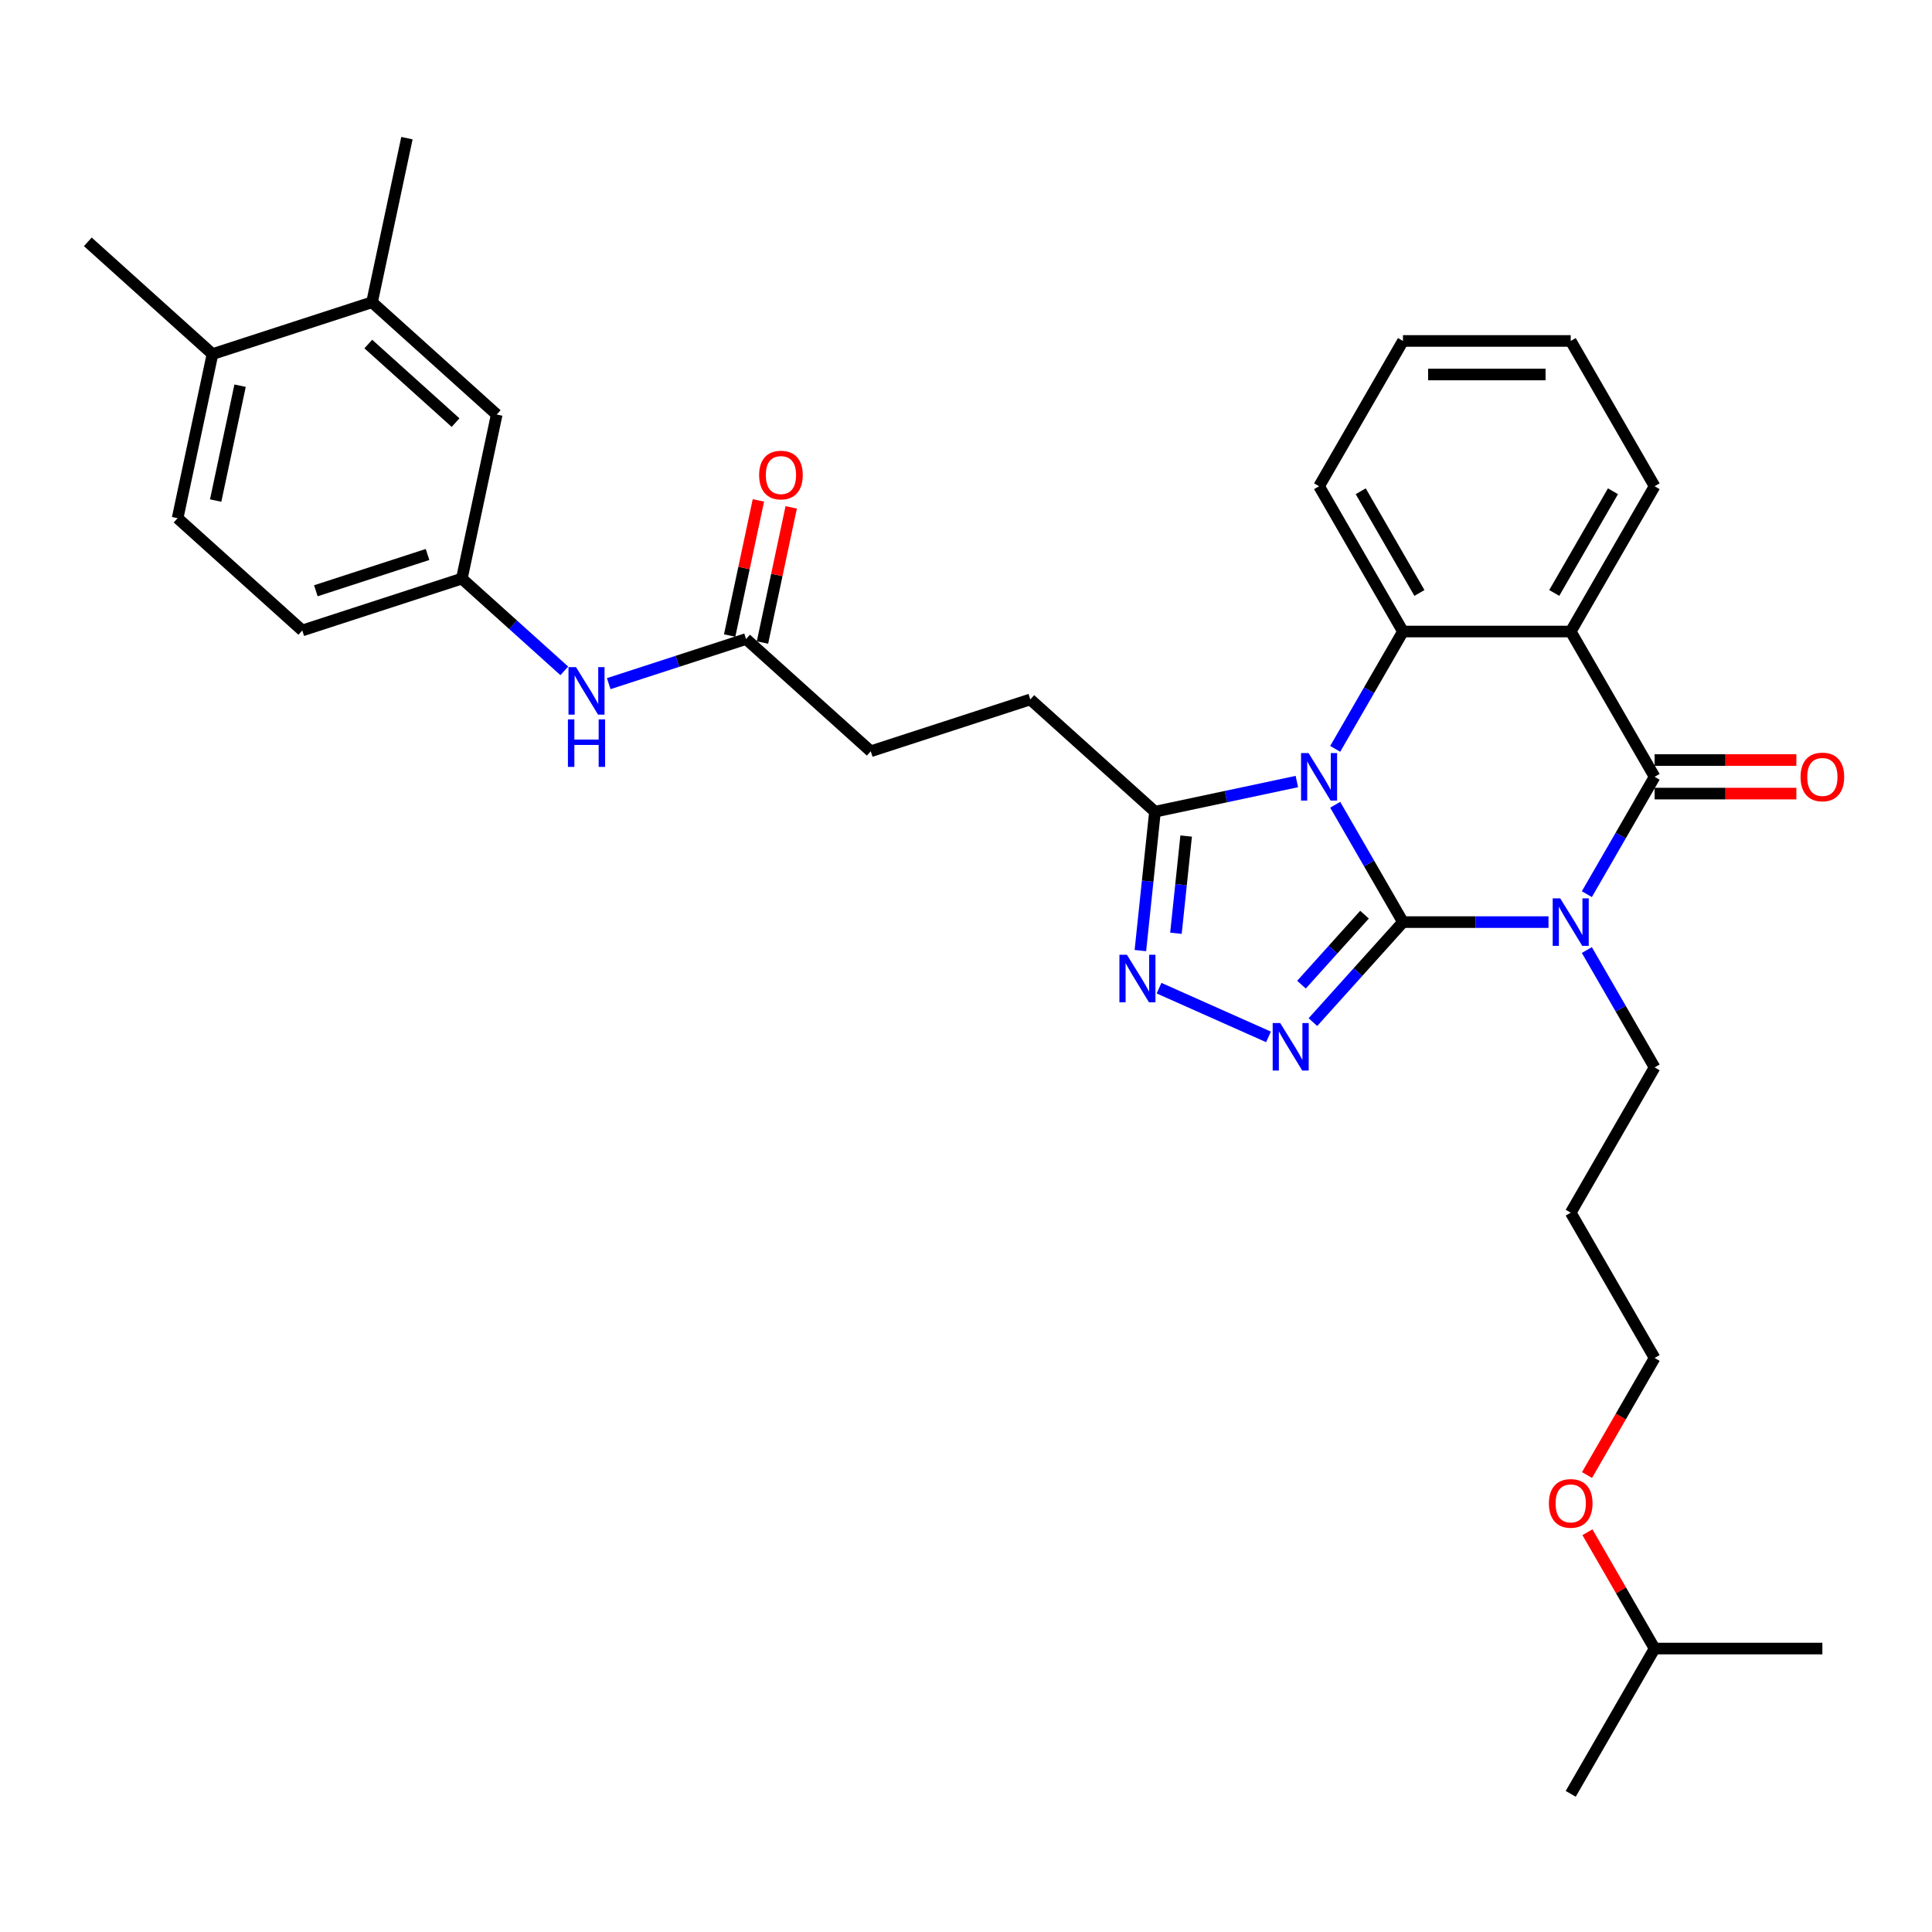 <?xml version='1.0' encoding='iso-8859-1'?>
<svg version='1.1' baseProfile='full'
              xmlns='http://www.w3.org/2000/svg'
                      xmlns:rdkit='http://www.rdkit.org/xml'
                      xmlns:xlink='http://www.w3.org/1999/xlink'
                  xml:space='preserve'
width='1000px' height='1000px' viewBox='0 0 1000 1000'>
<!-- END OF HEADER -->
<rect style='opacity:1.0;fill:#FFFFFF;stroke:none' width='1000' height='1000' x='0' y='0'> </rect>
<path class='bond-0' d='M 726.168,477.281 L 708.636,446.914' style='fill:none;fill-rule:evenodd;stroke:#000000;stroke-width:6px;stroke-linecap:butt;stroke-linejoin:miter;stroke-opacity:1' />
<path class='bond-0' d='M 708.636,446.914 L 691.103,416.547' style='fill:none;fill-rule:evenodd;stroke:#0000FF;stroke-width:6px;stroke-linecap:butt;stroke-linejoin:miter;stroke-opacity:1' />
<path class='bond-1' d='M 726.168,477.281 L 763.838,477.281' style='fill:none;fill-rule:evenodd;stroke:#000000;stroke-width:6px;stroke-linecap:butt;stroke-linejoin:miter;stroke-opacity:1' />
<path class='bond-1' d='M 763.838,477.281 L 801.507,477.281' style='fill:none;fill-rule:evenodd;stroke:#0000FF;stroke-width:6px;stroke-linecap:butt;stroke-linejoin:miter;stroke-opacity:1' />
<path class='bond-3' d='M 726.168,477.281 L 702.865,503.163' style='fill:none;fill-rule:evenodd;stroke:#000000;stroke-width:6px;stroke-linecap:butt;stroke-linejoin:miter;stroke-opacity:1' />
<path class='bond-3' d='M 702.865,503.163 L 679.561,529.044' style='fill:none;fill-rule:evenodd;stroke:#0000FF;stroke-width:6px;stroke-linecap:butt;stroke-linejoin:miter;stroke-opacity:1' />
<path class='bond-3' d='M 706.271,473.425 L 689.959,491.542' style='fill:none;fill-rule:evenodd;stroke:#000000;stroke-width:6px;stroke-linecap:butt;stroke-linejoin:miter;stroke-opacity:1' />
<path class='bond-3' d='M 689.959,491.542 L 673.646,509.659' style='fill:none;fill-rule:evenodd;stroke:#0000FF;stroke-width:6px;stroke-linecap:butt;stroke-linejoin:miter;stroke-opacity:1' />
<path class='bond-5' d='M 691.103,387.613 L 708.636,357.246' style='fill:none;fill-rule:evenodd;stroke:#0000FF;stroke-width:6px;stroke-linecap:butt;stroke-linejoin:miter;stroke-opacity:1' />
<path class='bond-5' d='M 708.636,357.246 L 726.168,326.878' style='fill:none;fill-rule:evenodd;stroke:#000000;stroke-width:6px;stroke-linecap:butt;stroke-linejoin:miter;stroke-opacity:1' />
<path class='bond-7' d='M 671.254,404.524 L 634.533,412.329' style='fill:none;fill-rule:evenodd;stroke:#0000FF;stroke-width:6px;stroke-linecap:butt;stroke-linejoin:miter;stroke-opacity:1' />
<path class='bond-7' d='M 634.533,412.329 L 597.813,420.134' style='fill:none;fill-rule:evenodd;stroke:#000000;stroke-width:6px;stroke-linecap:butt;stroke-linejoin:miter;stroke-opacity:1' />
<path class='bond-2' d='M 821.356,462.815 L 838.889,432.447' style='fill:none;fill-rule:evenodd;stroke:#0000FF;stroke-width:6px;stroke-linecap:butt;stroke-linejoin:miter;stroke-opacity:1' />
<path class='bond-2' d='M 838.889,432.447 L 856.421,402.08' style='fill:none;fill-rule:evenodd;stroke:#000000;stroke-width:6px;stroke-linecap:butt;stroke-linejoin:miter;stroke-opacity:1' />
<path class='bond-16' d='M 821.356,491.748 L 838.889,522.116' style='fill:none;fill-rule:evenodd;stroke:#0000FF;stroke-width:6px;stroke-linecap:butt;stroke-linejoin:miter;stroke-opacity:1' />
<path class='bond-16' d='M 838.889,522.116 L 856.421,552.483' style='fill:none;fill-rule:evenodd;stroke:#000000;stroke-width:6px;stroke-linecap:butt;stroke-linejoin:miter;stroke-opacity:1' />
<path class='bond-4' d='M 856.421,402.08 L 813.004,326.878' style='fill:none;fill-rule:evenodd;stroke:#000000;stroke-width:6px;stroke-linecap:butt;stroke-linejoin:miter;stroke-opacity:1' />
<path class='bond-9' d='M 856.421,410.763 L 893.109,410.763' style='fill:none;fill-rule:evenodd;stroke:#000000;stroke-width:6px;stroke-linecap:butt;stroke-linejoin:miter;stroke-opacity:1' />
<path class='bond-9' d='M 893.109,410.763 L 929.797,410.763' style='fill:none;fill-rule:evenodd;stroke:#FF0000;stroke-width:6px;stroke-linecap:butt;stroke-linejoin:miter;stroke-opacity:1' />
<path class='bond-9' d='M 856.421,393.396 L 893.109,393.396' style='fill:none;fill-rule:evenodd;stroke:#000000;stroke-width:6px;stroke-linecap:butt;stroke-linejoin:miter;stroke-opacity:1' />
<path class='bond-9' d='M 893.109,393.396 L 929.797,393.396' style='fill:none;fill-rule:evenodd;stroke:#FF0000;stroke-width:6px;stroke-linecap:butt;stroke-linejoin:miter;stroke-opacity:1' />
<path class='bond-6' d='M 656.567,536.694 L 599.918,511.472' style='fill:none;fill-rule:evenodd;stroke:#0000FF;stroke-width:6px;stroke-linecap:butt;stroke-linejoin:miter;stroke-opacity:1' />
<path class='bond-20' d='M 813.004,326.878 L 856.421,251.677' style='fill:none;fill-rule:evenodd;stroke:#000000;stroke-width:6px;stroke-linecap:butt;stroke-linejoin:miter;stroke-opacity:1' />
<path class='bond-20' d='M 804.476,306.914 L 834.868,254.273' style='fill:none;fill-rule:evenodd;stroke:#000000;stroke-width:6px;stroke-linecap:butt;stroke-linejoin:miter;stroke-opacity:1' />
<path class='bond-34' d='M 813.004,326.878 L 726.168,326.878' style='fill:none;fill-rule:evenodd;stroke:#000000;stroke-width:6px;stroke-linecap:butt;stroke-linejoin:miter;stroke-opacity:1' />
<path class='bond-22' d='M 726.168,326.878 L 682.751,251.677' style='fill:none;fill-rule:evenodd;stroke:#000000;stroke-width:6px;stroke-linecap:butt;stroke-linejoin:miter;stroke-opacity:1' />
<path class='bond-22' d='M 734.696,306.914 L 704.304,254.273' style='fill:none;fill-rule:evenodd;stroke:#000000;stroke-width:6px;stroke-linecap:butt;stroke-linejoin:miter;stroke-opacity:1' />
<path class='bond-33' d='M 590.257,492.027 L 594.035,456.08' style='fill:none;fill-rule:evenodd;stroke:#0000FF;stroke-width:6px;stroke-linecap:butt;stroke-linejoin:miter;stroke-opacity:1' />
<path class='bond-33' d='M 594.035,456.08 L 597.813,420.134' style='fill:none;fill-rule:evenodd;stroke:#000000;stroke-width:6px;stroke-linecap:butt;stroke-linejoin:miter;stroke-opacity:1' />
<path class='bond-33' d='M 608.662,483.058 L 611.307,457.896' style='fill:none;fill-rule:evenodd;stroke:#0000FF;stroke-width:6px;stroke-linecap:butt;stroke-linejoin:miter;stroke-opacity:1' />
<path class='bond-33' d='M 611.307,457.896 L 613.951,432.733' style='fill:none;fill-rule:evenodd;stroke:#000000;stroke-width:6px;stroke-linecap:butt;stroke-linejoin:miter;stroke-opacity:1' />
<path class='bond-14' d='M 597.813,420.134 L 533.282,362.03' style='fill:none;fill-rule:evenodd;stroke:#000000;stroke-width:6px;stroke-linecap:butt;stroke-linejoin:miter;stroke-opacity:1' />
<path class='bond-8' d='M 386.165,330.759 L 450.696,388.863' style='fill:none;fill-rule:evenodd;stroke:#000000;stroke-width:6px;stroke-linecap:butt;stroke-linejoin:miter;stroke-opacity:1' />
<path class='bond-10' d='M 386.165,330.759 L 350.621,342.308' style='fill:none;fill-rule:evenodd;stroke:#000000;stroke-width:6px;stroke-linecap:butt;stroke-linejoin:miter;stroke-opacity:1' />
<path class='bond-10' d='M 350.621,342.308 L 315.077,353.857' style='fill:none;fill-rule:evenodd;stroke:#0000FF;stroke-width:6px;stroke-linecap:butt;stroke-linejoin:miter;stroke-opacity:1' />
<path class='bond-17' d='M 394.659,332.565 L 402.093,297.589' style='fill:none;fill-rule:evenodd;stroke:#000000;stroke-width:6px;stroke-linecap:butt;stroke-linejoin:miter;stroke-opacity:1' />
<path class='bond-17' d='M 402.093,297.589 L 409.527,262.614' style='fill:none;fill-rule:evenodd;stroke:#FF0000;stroke-width:6px;stroke-linecap:butt;stroke-linejoin:miter;stroke-opacity:1' />
<path class='bond-17' d='M 377.671,328.954 L 385.105,293.979' style='fill:none;fill-rule:evenodd;stroke:#000000;stroke-width:6px;stroke-linecap:butt;stroke-linejoin:miter;stroke-opacity:1' />
<path class='bond-17' d='M 385.105,293.979 L 392.54,259.004' style='fill:none;fill-rule:evenodd;stroke:#FF0000;stroke-width:6px;stroke-linecap:butt;stroke-linejoin:miter;stroke-opacity:1' />
<path class='bond-12' d='M 292.083,347.241 L 265.565,323.365' style='fill:none;fill-rule:evenodd;stroke:#0000FF;stroke-width:6px;stroke-linecap:butt;stroke-linejoin:miter;stroke-opacity:1' />
<path class='bond-12' d='M 265.565,323.365 L 239.048,299.488' style='fill:none;fill-rule:evenodd;stroke:#000000;stroke-width:6px;stroke-linecap:butt;stroke-linejoin:miter;stroke-opacity:1' />
<path class='bond-11' d='M 192.571,156.446 L 257.102,214.551' style='fill:none;fill-rule:evenodd;stroke:#000000;stroke-width:6px;stroke-linecap:butt;stroke-linejoin:miter;stroke-opacity:1' />
<path class='bond-11' d='M 190.63,178.068 L 235.802,218.741' style='fill:none;fill-rule:evenodd;stroke:#000000;stroke-width:6px;stroke-linecap:butt;stroke-linejoin:miter;stroke-opacity:1' />
<path class='bond-25' d='M 192.571,156.446 L 210.625,71.509' style='fill:none;fill-rule:evenodd;stroke:#000000;stroke-width:6px;stroke-linecap:butt;stroke-linejoin:miter;stroke-opacity:1' />
<path class='bond-36' d='M 192.571,156.446 L 109.986,183.28' style='fill:none;fill-rule:evenodd;stroke:#000000;stroke-width:6px;stroke-linecap:butt;stroke-linejoin:miter;stroke-opacity:1' />
<path class='bond-13' d='M 239.048,299.488 L 257.102,214.551' style='fill:none;fill-rule:evenodd;stroke:#000000;stroke-width:6px;stroke-linecap:butt;stroke-linejoin:miter;stroke-opacity:1' />
<path class='bond-21' d='M 239.048,299.488 L 156.463,326.322' style='fill:none;fill-rule:evenodd;stroke:#000000;stroke-width:6px;stroke-linecap:butt;stroke-linejoin:miter;stroke-opacity:1' />
<path class='bond-21' d='M 221.294,286.996 L 163.484,305.78' style='fill:none;fill-rule:evenodd;stroke:#000000;stroke-width:6px;stroke-linecap:butt;stroke-linejoin:miter;stroke-opacity:1' />
<path class='bond-19' d='M 533.282,362.03 L 450.696,388.863' style='fill:none;fill-rule:evenodd;stroke:#000000;stroke-width:6px;stroke-linecap:butt;stroke-linejoin:miter;stroke-opacity:1' />
<path class='bond-15' d='M 109.986,183.28 L 91.932,268.218' style='fill:none;fill-rule:evenodd;stroke:#000000;stroke-width:6px;stroke-linecap:butt;stroke-linejoin:miter;stroke-opacity:1' />
<path class='bond-15' d='M 124.265,199.632 L 111.627,259.088' style='fill:none;fill-rule:evenodd;stroke:#000000;stroke-width:6px;stroke-linecap:butt;stroke-linejoin:miter;stroke-opacity:1' />
<path class='bond-26' d='M 109.986,183.28 L 45.455,125.176' style='fill:none;fill-rule:evenodd;stroke:#000000;stroke-width:6px;stroke-linecap:butt;stroke-linejoin:miter;stroke-opacity:1' />
<path class='bond-23' d='M 856.421,552.483 L 813.004,627.685' style='fill:none;fill-rule:evenodd;stroke:#000000;stroke-width:6px;stroke-linecap:butt;stroke-linejoin:miter;stroke-opacity:1' />
<path class='bond-18' d='M 91.932,268.218 L 156.463,326.322' style='fill:none;fill-rule:evenodd;stroke:#000000;stroke-width:6px;stroke-linecap:butt;stroke-linejoin:miter;stroke-opacity:1' />
<path class='bond-29' d='M 856.421,251.677 L 813.004,176.475' style='fill:none;fill-rule:evenodd;stroke:#000000;stroke-width:6px;stroke-linecap:butt;stroke-linejoin:miter;stroke-opacity:1' />
<path class='bond-30' d='M 682.751,251.677 L 726.168,176.475' style='fill:none;fill-rule:evenodd;stroke:#000000;stroke-width:6px;stroke-linecap:butt;stroke-linejoin:miter;stroke-opacity:1' />
<path class='bond-27' d='M 813.004,627.685 L 856.421,702.886' style='fill:none;fill-rule:evenodd;stroke:#000000;stroke-width:6px;stroke-linecap:butt;stroke-linejoin:miter;stroke-opacity:1' />
<path class='bond-24' d='M 821.436,763.482 L 838.929,733.184' style='fill:none;fill-rule:evenodd;stroke:#FF0000;stroke-width:6px;stroke-linecap:butt;stroke-linejoin:miter;stroke-opacity:1' />
<path class='bond-24' d='M 838.929,733.184 L 856.421,702.886' style='fill:none;fill-rule:evenodd;stroke:#000000;stroke-width:6px;stroke-linecap:butt;stroke-linejoin:miter;stroke-opacity:1' />
<path class='bond-28' d='M 821.657,793.076 L 839.039,823.183' style='fill:none;fill-rule:evenodd;stroke:#FF0000;stroke-width:6px;stroke-linecap:butt;stroke-linejoin:miter;stroke-opacity:1' />
<path class='bond-28' d='M 839.039,823.183 L 856.421,853.29' style='fill:none;fill-rule:evenodd;stroke:#000000;stroke-width:6px;stroke-linecap:butt;stroke-linejoin:miter;stroke-opacity:1' />
<path class='bond-31' d='M 856.421,853.29 L 813.004,928.491' style='fill:none;fill-rule:evenodd;stroke:#000000;stroke-width:6px;stroke-linecap:butt;stroke-linejoin:miter;stroke-opacity:1' />
<path class='bond-32' d='M 856.421,853.29 L 943.257,853.29' style='fill:none;fill-rule:evenodd;stroke:#000000;stroke-width:6px;stroke-linecap:butt;stroke-linejoin:miter;stroke-opacity:1' />
<path class='bond-35' d='M 813.004,176.475 L 726.168,176.475' style='fill:none;fill-rule:evenodd;stroke:#000000;stroke-width:6px;stroke-linecap:butt;stroke-linejoin:miter;stroke-opacity:1' />
<path class='bond-35' d='M 799.978,193.842 L 739.194,193.842' style='fill:none;fill-rule:evenodd;stroke:#000000;stroke-width:6px;stroke-linecap:butt;stroke-linejoin:miter;stroke-opacity:1' />
<path  class='atom-1' d='M 677.315 389.784
L 685.373 402.809
Q 686.172 404.094, 687.457 406.422
Q 688.742 408.749, 688.812 408.888
L 688.812 389.784
L 692.077 389.784
L 692.077 414.376
L 688.708 414.376
L 680.059 400.135
Q 679.052 398.467, 677.975 396.557
Q 676.933 394.647, 676.62 394.056
L 676.62 414.376
L 673.425 414.376
L 673.425 389.784
L 677.315 389.784
' fill='#0000FF'/>
<path  class='atom-2' d='M 807.568 464.986
L 815.626 478.011
Q 816.425 479.296, 817.71 481.623
Q 818.995 483.95, 819.065 484.089
L 819.065 464.986
L 822.33 464.986
L 822.33 489.577
L 818.961 489.577
L 810.312 475.336
Q 809.305 473.669, 808.228 471.759
Q 807.186 469.848, 806.873 469.258
L 806.873 489.577
L 803.678 489.577
L 803.678 464.986
L 807.568 464.986
' fill='#0000FF'/>
<path  class='atom-4' d='M 662.628 529.517
L 670.687 542.542
Q 671.485 543.827, 672.771 546.155
Q 674.056 548.482, 674.125 548.621
L 674.125 529.517
L 677.39 529.517
L 677.39 554.109
L 674.021 554.109
L 665.372 539.868
Q 664.365 538.2, 663.288 536.29
Q 662.246 534.38, 661.934 533.789
L 661.934 554.109
L 658.738 554.109
L 658.738 529.517
L 662.628 529.517
' fill='#0000FF'/>
<path  class='atom-7' d='M 583.3 494.198
L 591.359 507.223
Q 592.157 508.508, 593.443 510.835
Q 594.728 513.163, 594.797 513.302
L 594.797 494.198
L 598.062 494.198
L 598.062 518.789
L 594.693 518.789
L 586.044 504.548
Q 585.037 502.881, 583.96 500.971
Q 582.918 499.06, 582.606 498.47
L 582.606 518.789
L 579.41 518.789
L 579.41 494.198
L 583.3 494.198
' fill='#0000FF'/>
<path  class='atom-10' d='M 931.968 402.149
Q 931.968 396.244, 934.886 392.945
Q 937.804 389.645, 943.257 389.645
Q 948.71 389.645, 951.628 392.945
Q 954.545 396.244, 954.545 402.149
Q 954.545 408.124, 951.593 411.528
Q 948.641 414.897, 943.257 414.897
Q 937.838 414.897, 934.886 411.528
Q 931.968 408.158, 931.968 402.149
M 943.257 412.118
Q 947.008 412.118, 949.023 409.617
Q 951.072 407.082, 951.072 402.149
Q 951.072 397.321, 949.023 394.89
Q 947.008 392.424, 943.257 392.424
Q 939.506 392.424, 937.456 394.855
Q 935.442 397.287, 935.442 402.149
Q 935.442 407.116, 937.456 409.617
Q 939.506 412.118, 943.257 412.118
' fill='#FF0000'/>
<path  class='atom-11' d='M 298.144 345.297
L 306.202 358.322
Q 307.001 359.607, 308.286 361.934
Q 309.571 364.262, 309.641 364.401
L 309.641 345.297
L 312.906 345.297
L 312.906 369.889
L 309.537 369.889
L 300.888 355.648
Q 299.88 353.98, 298.804 352.07
Q 297.762 350.16, 297.449 349.569
L 297.449 369.889
L 294.253 369.889
L 294.253 345.297
L 298.144 345.297
' fill='#0000FF'/>
<path  class='atom-11' d='M 293.958 372.348
L 297.293 372.348
L 297.293 382.803
L 309.866 382.803
L 309.866 372.348
L 313.201 372.348
L 313.201 396.94
L 309.866 396.94
L 309.866 385.581
L 297.293 385.581
L 297.293 396.94
L 293.958 396.94
L 293.958 372.348
' fill='#0000FF'/>
<path  class='atom-18' d='M 392.93 245.891
Q 392.93 239.986, 395.848 236.686
Q 398.766 233.386, 404.219 233.386
Q 409.672 233.386, 412.59 236.686
Q 415.508 239.986, 415.508 245.891
Q 415.508 251.865, 412.555 255.269
Q 409.603 258.638, 404.219 258.638
Q 398.801 258.638, 395.848 255.269
Q 392.93 251.9, 392.93 245.891
M 404.219 255.859
Q 407.97 255.859, 409.985 253.359
Q 412.034 250.823, 412.034 245.891
Q 412.034 241.063, 409.985 238.631
Q 407.97 236.165, 404.219 236.165
Q 400.468 236.165, 398.418 238.597
Q 396.404 241.028, 396.404 245.891
Q 396.404 250.858, 398.418 253.359
Q 400.468 255.859, 404.219 255.859
' fill='#FF0000'/>
<path  class='atom-25' d='M 801.715 778.158
Q 801.715 772.253, 804.633 768.953
Q 807.551 765.653, 813.004 765.653
Q 818.457 765.653, 821.375 768.953
Q 824.292 772.253, 824.292 778.158
Q 824.292 784.132, 821.34 787.536
Q 818.388 790.905, 813.004 790.905
Q 807.585 790.905, 804.633 787.536
Q 801.715 784.167, 801.715 778.158
M 813.004 788.126
Q 816.755 788.126, 818.77 785.625
Q 820.819 783.09, 820.819 778.158
Q 820.819 773.329, 818.77 770.898
Q 816.755 768.432, 813.004 768.432
Q 809.252 768.432, 807.203 770.863
Q 805.189 773.295, 805.189 778.158
Q 805.189 783.125, 807.203 785.625
Q 809.252 788.126, 813.004 788.126
' fill='#FF0000'/>
</svg>
